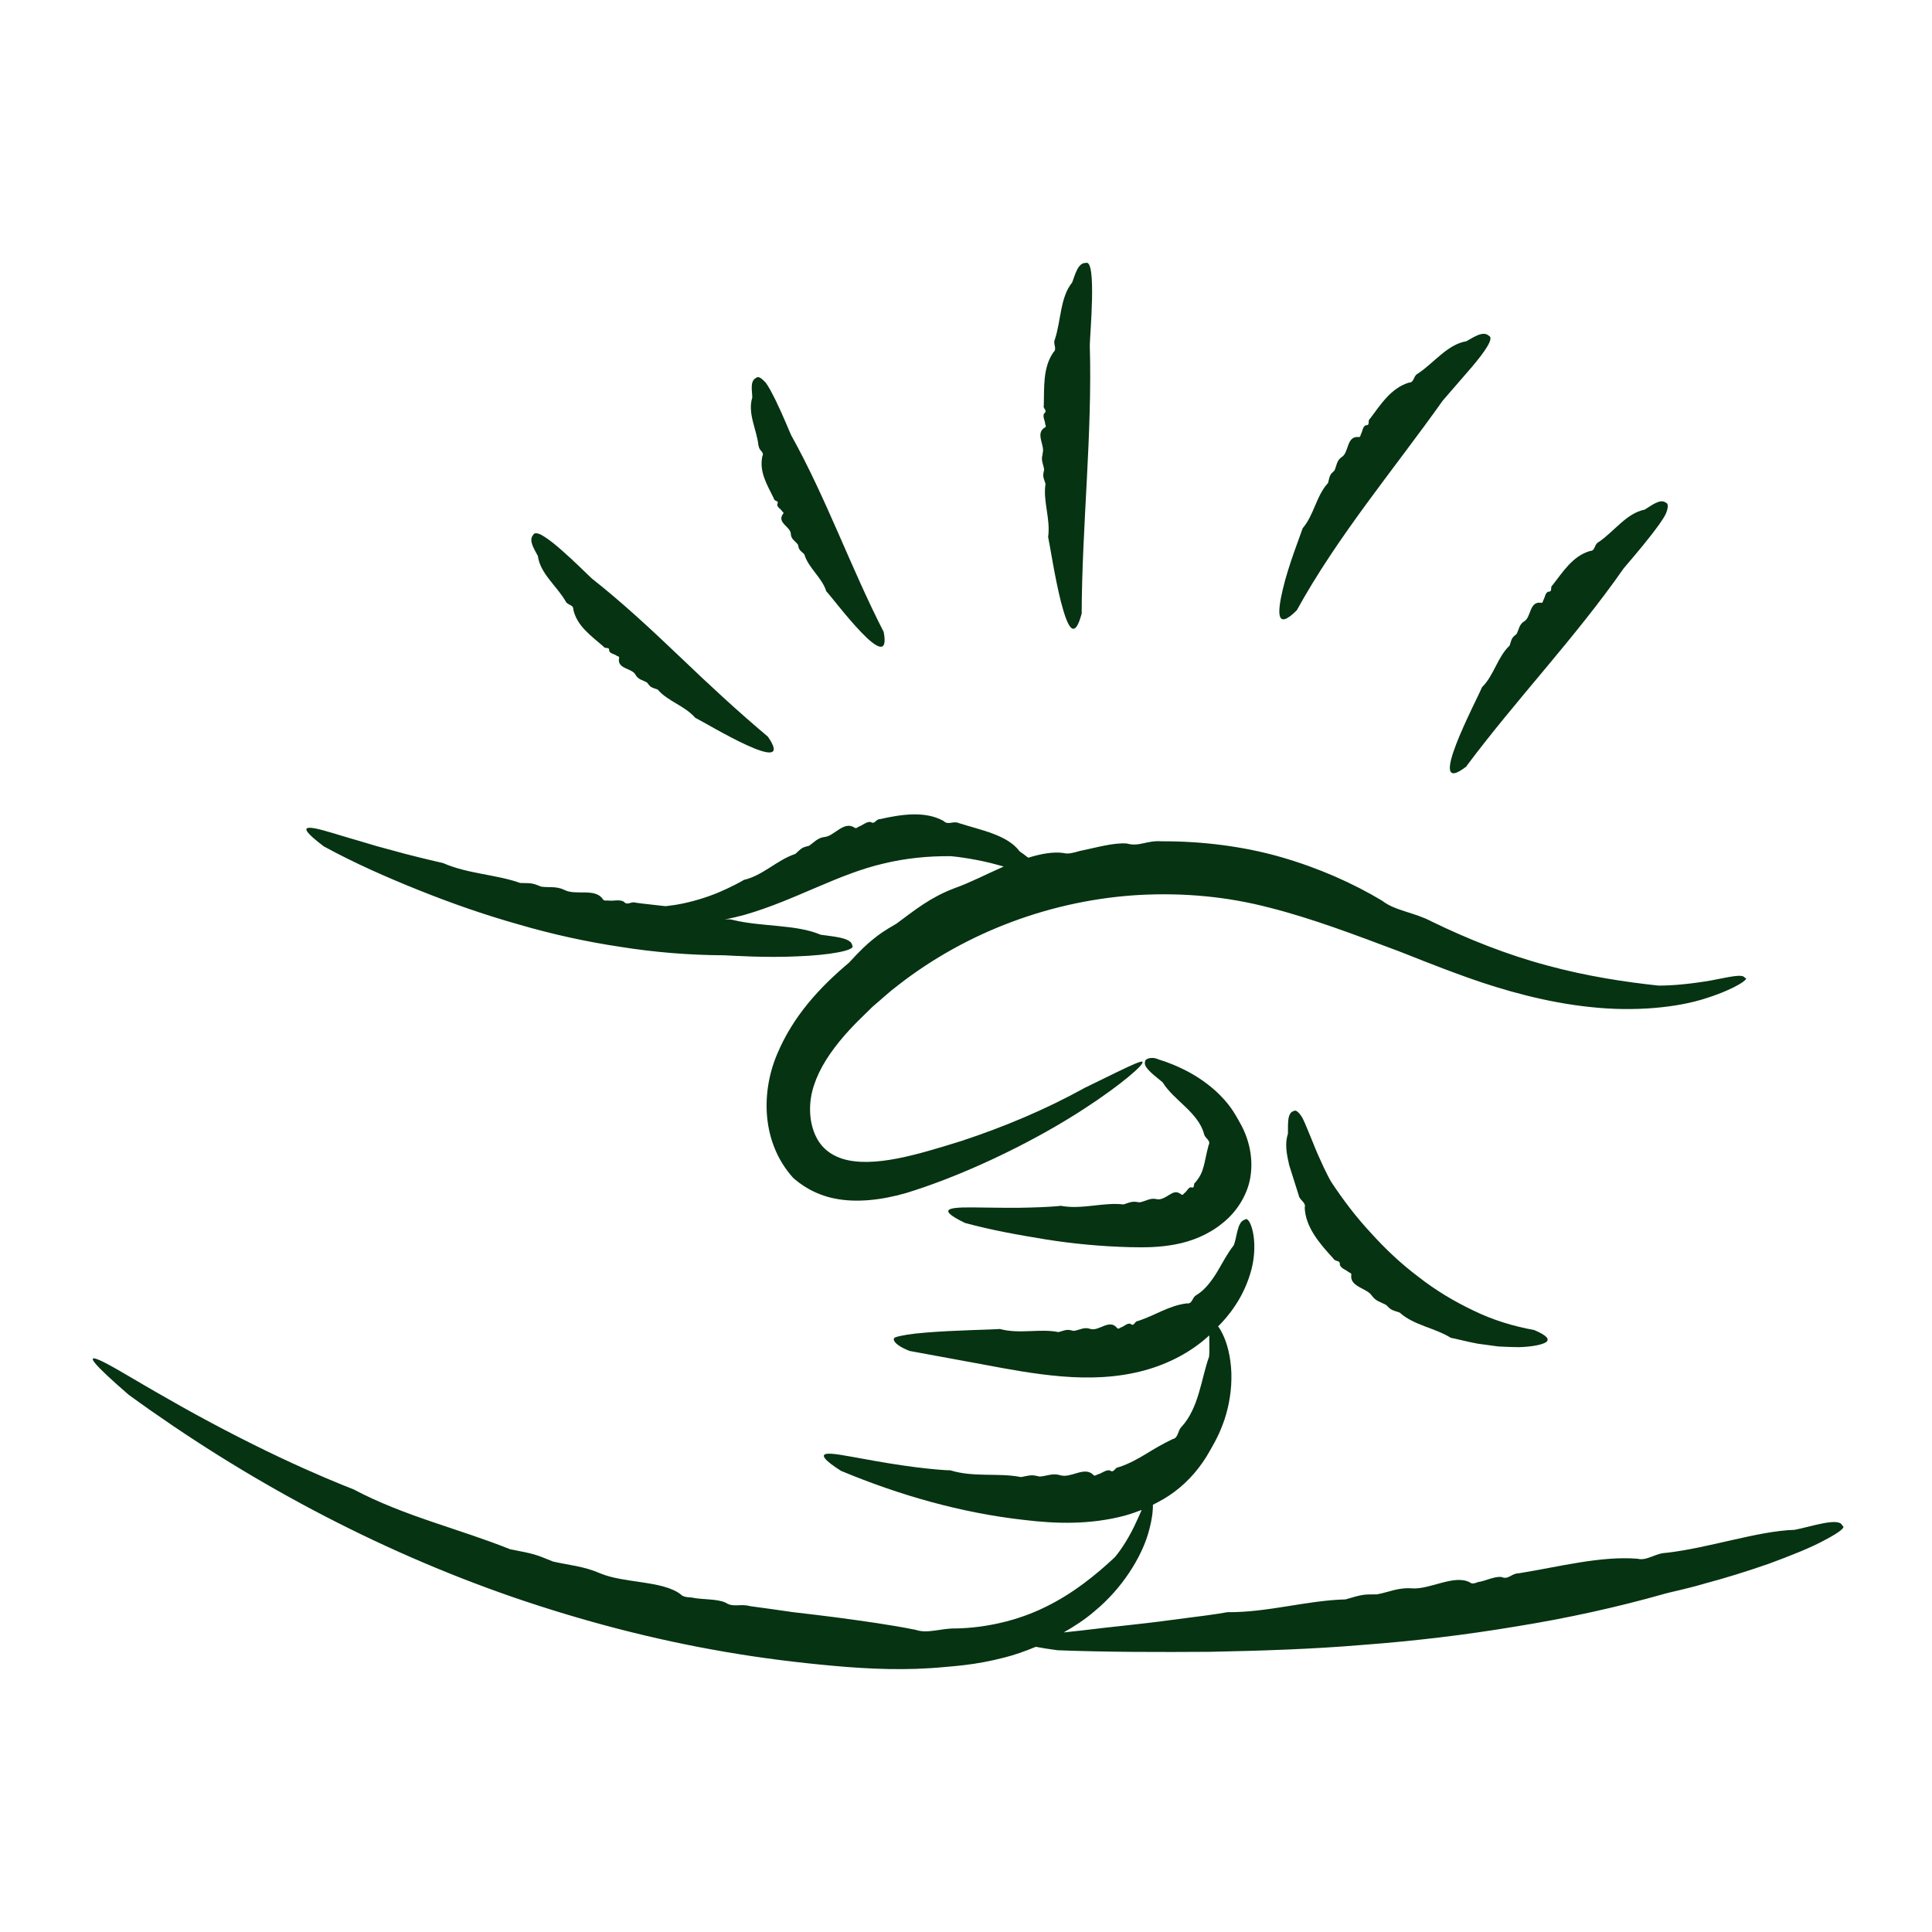 <svg width="250" height="250" viewBox="0 0 250 250" fill="none" xmlns="http://www.w3.org/2000/svg">
<path d="M238.367 197.357C237.897 196.305 234.25 197.581 232.214 197.961C227.493 198.095 221.139 200.312 215.591 200.939C214.181 200.983 213.107 202.013 211.899 201.7C207.089 201.319 201.831 202.73 196.55 203.58C195.588 203.58 195.186 204.453 194.335 204.073C193.44 203.916 192.232 204.588 191.248 204.722C190.823 204.901 190.465 204.991 190.174 204.744C188.115 203.692 184.961 205.752 182.611 205.528C180.889 205.416 179.681 206.043 178.159 206.311C176.347 206.311 176.347 206.312 174.109 206.961C169.075 207.095 164.041 208.662 158.806 208.617C157.844 208.819 154.957 209.199 151.4 209.647C147.865 210.14 143.659 210.52 140.101 210.968C139.229 211.057 138.401 211.147 137.64 211.237C139.05 210.431 140.437 209.535 141.667 208.461C145.247 205.506 147.686 201.498 148.581 198.409C149.051 196.797 149.207 195.521 149.185 194.715C150.125 194.245 151.042 193.73 151.915 193.081C153.883 191.626 155.45 189.745 156.568 187.708C156.814 187.26 157.575 186.051 158.202 184.372C158.85 182.716 159.32 180.544 159.343 178.44C159.387 176.335 158.962 174.321 158.381 173C158.112 172.373 157.844 171.925 157.62 171.634C157.709 171.522 157.821 171.455 157.911 171.343C158.202 171.03 159.029 170.179 159.857 168.903C160.708 167.649 161.513 165.948 161.96 164.179C162.408 162.411 162.386 160.62 162.117 159.389C161.849 158.157 161.401 157.53 161.088 157.821C160.059 158.09 160.081 160.15 159.634 161.157C158.783 162.232 158.202 163.418 157.486 164.605C156.77 165.769 155.92 166.911 154.823 167.582C154.241 167.851 154.331 168.769 153.57 168.657C151.221 168.948 149.521 170.201 147.238 170.94C146.813 170.94 146.769 171.701 146.321 171.321C145.874 171.119 145.426 171.701 144.979 171.791C144.8 171.948 144.643 171.992 144.486 171.769C143.48 170.649 142.16 172.351 141.041 171.948C140.258 171.679 139.676 172.127 138.938 172.216C138.088 172.015 138.11 172.037 136.969 172.373C134.597 171.88 131.935 172.664 129.384 171.97C128.377 172.06 123.433 172.127 119.763 172.44C117.929 172.574 116.407 172.843 115.87 173.045C115.356 173.224 115.691 174.03 117.705 174.813C120.972 175.418 124.149 176 127.326 176.582C130.525 177.186 133.859 177.813 137.372 178.104C140.862 178.395 144.576 178.306 148.201 177.298C151.176 176.47 154.107 174.992 156.479 172.798C156.479 172.933 156.479 173.045 156.479 173.179C156.479 174.007 156.524 174.903 156.456 175.552C155.92 177.029 155.629 178.619 155.136 180.231C154.667 181.843 153.973 183.454 152.921 184.596C152.362 185.111 152.519 186.074 151.713 186.23C150.46 186.835 149.386 187.462 148.335 188.111C147.261 188.76 146.075 189.432 144.755 189.857C144.24 189.857 144.173 190.663 143.636 190.282C143.122 190.126 142.562 190.685 142.003 190.797C141.779 190.954 141.578 191.021 141.421 190.797C140.28 189.723 138.535 191.335 137.17 190.887C136.208 190.596 135.47 190.999 134.552 191.066C133.523 190.842 133.523 190.842 132.114 191.133C129.205 190.551 126.006 191.2 122.985 190.26C122.381 190.26 120.636 190.126 118.488 189.857C116.34 189.588 113.812 189.163 111.642 188.76C109.471 188.38 107.659 187.999 106.943 188.133C106.227 188.245 106.563 188.894 108.823 190.327C116.34 193.461 124.328 195.767 132.561 196.685C136.656 197.178 141.063 197.312 145.538 196.125C146.276 195.924 147.015 195.655 147.731 195.387C147.529 195.834 147.306 196.372 147.037 196.931C146.299 198.588 145.202 200.401 144.24 201.521C141.846 203.759 138.848 206.222 135.224 207.968C131.644 209.737 127.46 210.655 123.679 210.722C121.777 210.677 120.054 211.438 118.488 210.901C115.289 210.252 111.843 209.781 108.196 209.289C106.384 209.043 104.504 208.841 102.647 208.617C100.79 208.349 98.911 208.08 97.054 207.834C95.756 207.476 94.906 208.058 93.899 207.386C92.758 206.849 90.879 207.028 89.492 206.714C88.843 206.692 88.328 206.602 88.06 206.289C85.71 204.521 80.743 204.879 77.701 203.603C75.486 202.64 73.673 202.55 71.548 202.058C69.198 201.095 69.198 201.095 65.999 200.468C59.421 197.827 52.284 196.193 45.751 192.723C44.453 192.23 40.649 190.685 36.108 188.536C31.566 186.387 26.285 183.634 21.9 181.104C17.47 178.619 13.98 176.38 12.593 175.888C11.228 175.373 12.078 176.515 16.642 180.477C31.722 191.447 48.503 200.491 66.379 206.67C75.306 209.737 84.502 212.154 93.81 213.744C98.463 214.55 103.14 215.132 107.838 215.557C112.514 215.983 117.347 216.184 122.202 215.714C123.276 215.602 126.229 215.468 129.966 214.483C131.241 214.169 132.628 213.677 134.038 213.095C134.731 213.229 135.649 213.386 136.857 213.542C143.39 213.789 149.968 213.789 156.546 213.744C163.124 213.61 169.747 213.408 176.347 212.848C182.947 212.356 189.547 211.572 196.103 210.475C202.658 209.423 209.147 208.013 215.523 206.2C216.239 205.998 218.186 205.617 220.625 204.901C223.086 204.252 226.062 203.334 228.881 202.349C231.677 201.319 234.34 200.267 236.13 199.282C237.92 198.342 238.904 197.625 238.412 197.424L238.367 197.357Z" fill="#063312"/>
<path d="M41.925 109.534C45.863 111.683 49.979 113.497 54.163 115.176C58.347 116.855 62.621 118.354 66.984 119.586C71.324 120.862 75.776 121.847 80.251 122.518C84.726 123.235 89.246 123.593 93.743 123.615C94.727 123.66 99.135 123.951 103.162 123.75C107.189 123.615 110.814 122.989 110.277 122.339C110.187 121.287 107.57 121.175 106.183 120.951C103.095 119.608 98.553 119.944 94.884 119.048C94.481 118.914 94.101 118.959 93.72 119.004C94.615 118.825 95.51 118.601 96.36 118.377C99.716 117.414 102.782 116.049 105.735 114.795C108.666 113.541 111.485 112.4 114.304 111.75C117.146 111.056 120.077 110.765 123.03 110.788C123.679 110.832 126.543 111.191 129.071 111.907C129.34 111.974 129.608 112.064 129.876 112.131C127.639 113.116 125.446 114.258 123.522 114.929C120.39 116.116 118.421 117.728 116.005 119.519C114.483 120.392 113.745 120.907 112.984 121.533C112.201 122.16 111.373 122.921 109.852 124.578C106.138 127.712 102.647 131.406 100.544 136.443C98.464 141.391 98.531 147.816 102.603 152.383C103.408 153.121 105.265 154.554 108.017 155.091C110.747 155.651 114.013 155.315 117.258 154.375C123.679 152.405 130.727 149.136 136.387 145.868C142.048 142.599 146.254 139.331 147.485 138.01C148.693 136.622 147.104 137.473 140.37 140.764C135.313 143.562 129.921 145.823 124.417 147.637C118.936 149.338 113.029 151.196 109.002 149.942C107.078 149.316 105.825 148.084 105.198 146.092C104.885 145.107 104.773 144.01 104.84 142.913C104.907 141.816 105.176 140.741 105.623 139.622C106.518 137.406 108.084 135.257 109.964 133.219C110.903 132.19 111.955 131.227 112.939 130.242C114.013 129.346 115.043 128.361 116.184 127.511C125.088 120.548 136.231 116.429 147.507 115.802C153.168 115.511 158.761 116.004 164.31 117.459C169.859 118.869 175.363 120.974 180.978 123.078C182.231 123.548 185.543 124.936 189.995 126.526C194.447 128.115 200.108 129.727 205.791 130.309C211.452 130.936 217.09 130.399 220.849 129.145C224.63 127.936 226.554 126.548 225.771 126.526C225.525 125.966 223.712 126.436 221.453 126.862C219.193 127.264 216.486 127.555 214.584 127.533C210.422 127.085 205.388 126.347 200.22 124.936C195.074 123.571 189.861 121.489 185.274 119.25C182.992 118.041 180.509 117.862 178.83 116.541C175.094 114.302 170.686 112.332 165.809 110.922C160.931 109.512 155.517 108.84 150.281 108.862C148.38 108.728 147.418 109.601 145.829 109.153C144.106 108.997 141.645 109.736 139.721 110.116C138.871 110.362 138.177 110.541 137.663 110.385C136.32 110.183 134.709 110.474 133.054 110.989C132.673 110.676 132.248 110.385 131.935 110.161C130.346 108.012 126.856 107.407 124.082 106.512C123.366 106.176 122.672 106.825 122.113 106.243C119.719 104.9 116.654 105.37 113.857 105.997C113.32 105.997 113.208 106.713 112.693 106.377C112.179 106.243 111.597 106.825 111.082 106.982C110.881 107.161 110.702 107.228 110.501 107.049C109.136 106.243 107.928 108.213 106.697 108.303C105.78 108.415 105.332 109.019 104.684 109.445C103.789 109.668 103.789 109.691 102.916 110.497C100.544 111.28 98.71 113.295 96.271 113.855C95.868 114.101 94.638 114.773 93.072 115.444C91.483 116.116 89.514 116.72 87.724 117.034C87.142 117.146 86.605 117.19 86.113 117.258C84.838 117.101 83.54 116.989 82.265 116.81C81.661 116.586 81.213 117.235 80.743 116.698C80.207 116.317 79.289 116.653 78.64 116.519C78.327 116.563 78.081 116.541 77.969 116.295C76.94 114.885 74.456 115.914 73.025 115.153C71.973 114.638 71.056 114.884 70.026 114.728C68.908 114.28 68.908 114.28 67.319 114.258C64.165 113.138 60.562 113.094 57.34 111.683C56.692 111.526 54.79 111.101 52.463 110.497C51.322 110.183 50.069 109.847 48.749 109.489C47.541 109.131 46.288 108.751 45.035 108.392C42.708 107.698 40.784 107.071 40.001 107.116C39.24 107.139 39.598 107.788 41.947 109.556L41.925 109.534Z" fill="#063312"/>
<path d="M154.667 153.032C154.354 153.144 154.667 153.838 154.152 153.637C153.75 153.592 153.593 154.219 153.213 154.42C153.101 154.599 152.989 154.689 152.788 154.51C152.206 154.084 151.803 154.308 151.288 154.622C150.774 154.935 150.192 155.316 149.633 155.159C148.827 154.98 148.268 155.428 147.485 155.584C146.568 155.45 146.568 155.45 145.382 155.853C142.764 155.54 140.012 156.547 137.282 156.032C136.768 156.099 135.202 156.211 133.3 156.256C131.398 156.323 129.116 156.278 127.169 156.256C123.276 156.189 120.636 156.189 124.865 158.248C128.311 159.189 131.868 159.815 135.425 160.397C138.983 160.957 142.607 161.293 146.232 161.383C148.044 161.427 150.013 161.427 152.094 161.024C154.152 160.644 156.39 159.771 158.224 158.248C160.081 156.793 161.625 154.375 161.871 151.779C162.14 149.204 161.401 146.853 160.26 144.951C160.014 144.525 159.41 143.339 158.224 142.085C157.106 140.854 155.54 139.667 153.996 138.817C152.452 137.966 150.975 137.406 149.924 137.093C148.939 136.623 148.089 137.093 148.179 137.361C147.843 138.123 149.588 139.309 150.438 140.048C151.199 141.257 152.34 142.219 153.414 143.249C154.488 144.279 155.45 145.421 155.786 146.674C155.875 147.324 156.748 147.525 156.39 148.197C155.763 150.547 155.875 151.622 154.667 153.01V153.032Z" fill="#063312"/>
<path d="M73.181 77.789C73.405 78.349 74.232 78.192 74.188 78.886C74.68 81.035 76.492 82.267 78.081 83.655C78.282 84.013 78.886 83.655 78.819 84.17C78.886 84.595 79.557 84.617 79.848 84.886C80.05 84.931 80.184 84.998 80.094 85.244C79.893 86.587 81.817 86.453 82.242 87.326C82.578 87.953 83.204 87.998 83.741 88.334C84.166 88.916 84.189 88.916 85.106 89.229C86.404 90.751 88.596 91.311 89.961 92.878C91.393 93.572 103.207 100.825 99.358 95.318C95.465 92.05 91.729 88.58 88.037 85.043C84.323 81.506 80.587 78.013 76.582 74.857C76.156 74.476 74.411 72.707 72.689 71.208C71.838 70.447 70.988 69.775 70.317 69.372C69.668 68.947 69.109 68.879 68.997 69.215C68.326 69.954 69.221 71.185 69.601 71.946C69.892 74.207 72.04 75.819 73.181 77.789Z" fill="#063312"/>
<path d="M98.195 57.753C98.195 58.313 98.956 58.469 98.643 59.052C98.218 61.089 99.291 62.768 100.142 64.514C100.164 64.895 100.858 64.76 100.589 65.208C100.477 65.611 101.059 65.857 101.216 66.171C101.372 66.282 101.462 66.394 101.283 66.551C100.544 67.671 102.334 68.185 102.334 69.103C102.357 69.775 102.916 70.021 103.252 70.469C103.386 71.118 103.408 71.118 104.079 71.723C104.594 73.491 106.362 74.722 106.921 76.513C107.95 77.588 115.512 87.864 114.349 81.774C110.098 73.491 106.943 64.514 102.379 56.32C102.155 55.85 101.305 53.724 100.388 51.843C99.918 50.903 99.47 50.007 99.023 49.448C98.508 48.91 98.106 48.642 97.859 48.888C96.987 49.291 97.345 50.634 97.345 51.44C96.696 53.5 97.949 55.626 98.15 57.708L98.195 57.753Z" fill="#063312"/>
<path d="M134.933 58.76C134.642 59.521 135.023 60.081 135.112 60.775C134.933 61.581 134.933 61.581 135.291 62.611C134.933 64.849 135.962 67.155 135.627 69.484C135.828 70.357 136.477 74.677 137.282 77.856C138.11 81.035 138.983 83.072 139.967 79.401C140.012 67.916 141.354 56.253 141.019 44.701C141.019 43.425 141.958 33.463 140.504 34.023C139.453 33.978 139.095 35.657 138.737 36.552C137.17 38.478 137.305 41.5 136.499 43.918C136.208 44.522 136.857 45.127 136.298 45.597C134.933 47.611 135.134 50.074 135.067 52.447C134.911 52.872 135.604 53.119 135.134 53.477C134.844 53.858 135.246 54.44 135.246 54.887C135.358 55.089 135.381 55.268 135.134 55.357C133.926 56.163 135.313 57.73 134.888 58.738L134.933 58.76Z" fill="#063312"/>
<path d="M167.777 79.02C173.08 69.371 180.329 60.797 186.706 51.82C187.108 51.35 188.854 49.335 190.487 47.455C192.075 45.574 193.395 43.738 192.657 43.447C191.874 42.731 190.554 43.738 189.726 44.164C187.287 44.567 185.565 46.962 183.461 48.35C182.857 48.641 183.036 49.514 182.298 49.514C179.994 50.231 178.696 52.29 177.286 54.171C176.906 54.417 177.353 55.044 176.772 55.021C176.302 55.156 176.324 55.872 176.078 56.23C176.056 56.454 175.966 56.611 175.72 56.544C174.221 56.477 174.557 58.581 173.617 59.141C172.946 59.588 172.968 60.282 172.677 60.887C172.096 61.424 172.096 61.446 171.849 62.499C170.328 64.133 170.037 66.64 168.56 68.364C168.292 69.215 166.703 73.177 165.987 76.289C165.249 79.423 165.182 81.572 167.777 78.998V79.02Z" fill="#063312"/>
<path d="M189.772 99.124C196.238 90.46 203.889 82.468 210.109 73.535C210.49 73.065 212.257 71.073 213.734 69.148C214.472 68.185 215.166 67.267 215.546 66.506C215.882 65.722 215.904 65.14 215.569 65.051C214.83 64.446 213.6 65.499 212.817 65.946C210.445 66.416 208.879 68.789 206.843 70.155C206.261 70.446 206.462 71.297 205.746 71.297C203.487 71.968 202.278 73.961 200.891 75.729C200.533 75.953 200.958 76.58 200.377 76.558C199.929 76.67 199.929 77.364 199.683 77.699C199.661 77.923 199.571 78.058 199.325 77.99C197.871 77.856 198.139 79.893 197.222 80.408C196.573 80.789 196.551 81.483 196.238 82.042C195.633 82.535 195.656 82.535 195.343 83.542C193.776 84.998 193.329 87.393 191.763 88.938C191.136 90.527 184.156 103.579 189.794 99.146L189.772 99.124Z" fill="#063312"/>
<path d="M166.771 150.614C167.174 151.912 167.509 152.92 168.046 154.644C168.158 155.36 169.031 155.539 168.829 156.278C168.941 158.83 170.776 160.934 172.543 162.86C172.767 163.307 173.438 163.016 173.371 163.621C173.461 164.113 174.177 164.315 174.535 164.628C174.781 164.718 174.915 164.807 174.848 165.054C174.714 166.531 176.884 166.688 177.51 167.65C178.003 168.367 178.696 168.501 179.367 168.859C179.971 169.486 179.994 169.486 181.112 169.844C182.947 171.501 185.654 171.814 187.735 173.113C188.205 173.18 189.57 173.561 191.225 173.874C192.031 173.986 192.926 174.098 193.888 174.232C194.805 174.277 195.723 174.322 196.55 174.322C198.228 174.277 199.571 174.008 200.063 173.672C200.555 173.314 200.175 172.799 198.519 172.105C195.812 171.613 193.15 170.807 190.644 169.576C188.138 168.389 185.722 166.934 183.529 165.21C181.291 163.531 179.255 161.606 177.398 159.546C175.497 157.509 173.819 155.293 172.275 152.965C171.939 152.45 170.731 150.01 169.836 147.704C169.344 146.562 168.941 145.465 168.561 144.704C168.136 143.965 167.688 143.562 167.42 143.764C166.48 143.987 166.704 145.711 166.659 146.696C166.256 147.905 166.458 149.226 166.793 150.614H166.771Z" fill="#063312"/>
</svg>
